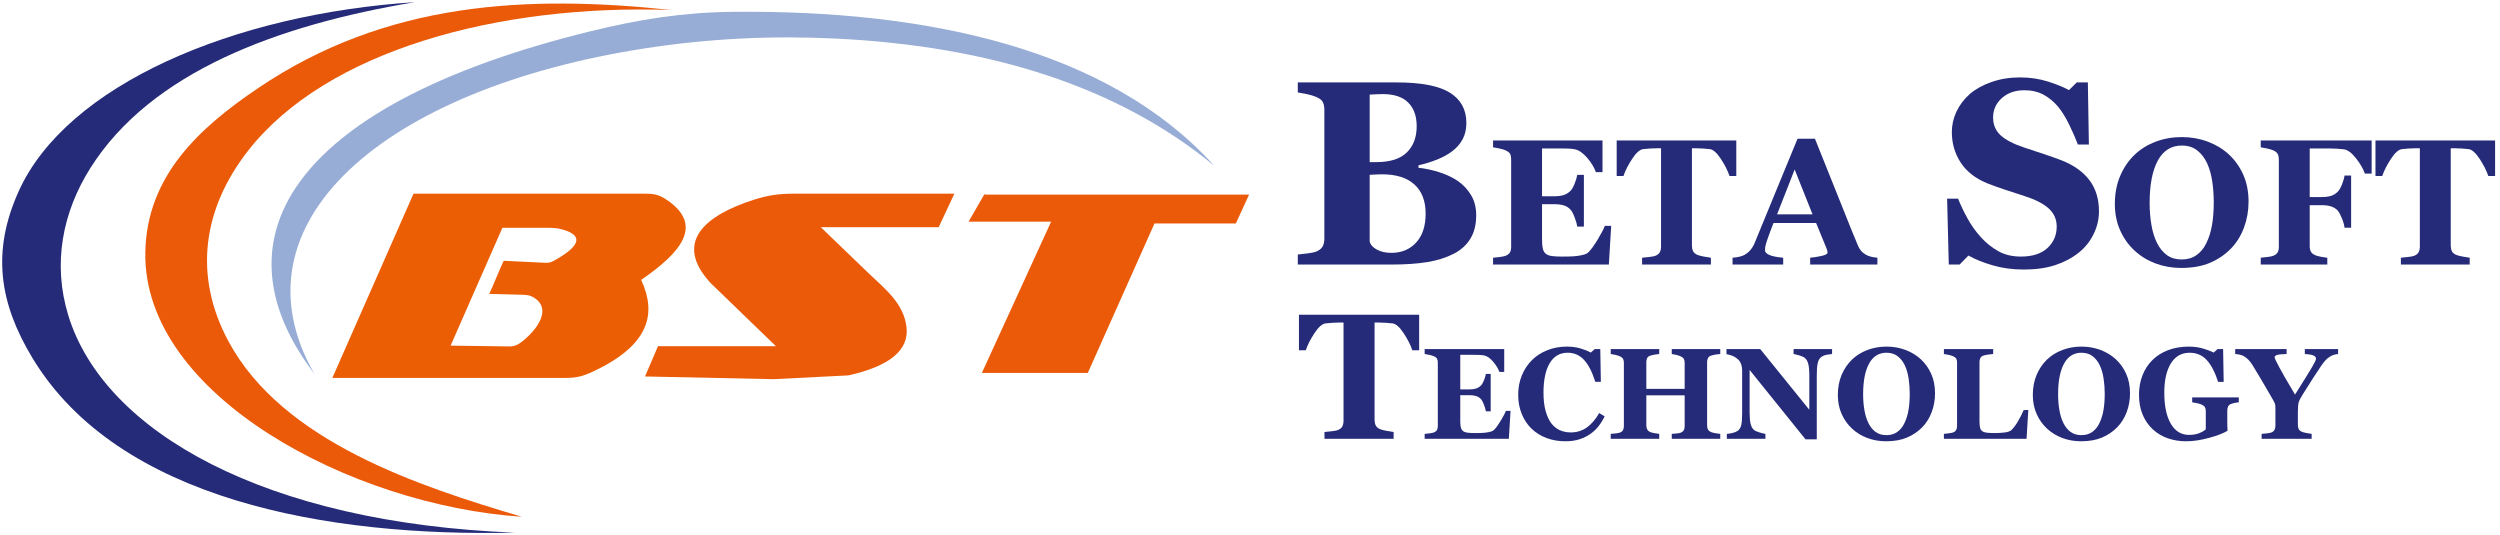 <?xml version="1.0" encoding="utf-8"?>
<!-- Generator: Adobe Illustrator 16.0.0, SVG Export Plug-In . SVG Version: 6.00 Build 0)  -->
<!DOCTYPE svg PUBLIC "-//W3C//DTD SVG 1.0//EN" "http://www.w3.org/TR/2001/REC-SVG-20010904/DTD/svg10.dtd">
<svg version="1.0" id="Layer_1" xmlns="http://www.w3.org/2000/svg" xmlns:xlink="http://www.w3.org/1999/xlink" x="0px" y="0px"
	 width="1448.118px" height="310.138px" viewBox="0 0 1448.118 310.138" enable-background="new 0 0 1448.118 310.138"
	 xml:space="preserve">
<g>
	<path fill-rule="evenodd" clip-rule="evenodd" fill="#252B78" d="M240.268,1.263C135.278,8.062,38.554,49.173,10.786,110.86
		c-15.689,34.854-11.295,64.587,8.059,96.603c49.712,82.218,170.867,103.6,279.431,101.063
		c-144.34-5.515-238.062-58.187-258.757-125.953c-9.095-29.78-3.417-59.53,12.876-85.309
		C87.453,41.792,160.673,14.482,240.268,1.263"/>
	<path fill-rule="evenodd" clip-rule="evenodd" fill="#EA5A09" d="M388.93,5.795c-83.456-8.842-165.053-5.039-239.453,45.261
		c-33.98,22.97-64.55,50.785-65.304,95.178c-1.412,82.843,119.858,146.608,218.059,153.098
		c-58.989-17.529-138.576-43.231-169.958-101.734c-20.334-37.914-14.933-76.608,11.491-110.378
		C188.961,29.457,288.12,2.243,388.93,5.795"/>
	<path fill-rule="evenodd" clip-rule="evenodd" fill="#97ADD6" d="M182.033,216.467C132.187,129.3,222.382,51.313,374.011,27.95
		c36.624-5.642,73.007-7.406,109.995-5.611c90.048,4.376,163.96,27.99,219.348,73.688C641.769,27.876,536.154,5.694,424.491,6.855
		c-29.078,0.3-54.393,4.364-82.715,11.322C173.063,59.631,120.741,135.883,182.033,216.467"/>
	<path fill-rule="evenodd" clip-rule="evenodd" fill="#EB5E04" d="M290.999,131.972c8.887,0,17.777,0,26.666,0
		c2.945,0,5.251,0.143,8.11,0.95c12.125,3.432,10.622,9.394-4.51,17.886c-2.646,1.485-3.546,1.497-6.575,1.352
		c-7.641-0.364-15.287-0.729-22.929-1.093c-2.794,5.855-5.589,13.316-8.386,19.172l18.511,0.478c3.206,0.081,5.08,0.132,7.858,1.97
		c9.346,6.188,2.403,17.47-7.289,25.118c-4.153,3.276-5.862,2.884-11.091,2.812c-10.116-0.138-20.235-0.275-30.352-0.412
		C271.009,177.461,281.004,154.716,290.999,131.972 M239.525,112.183c43.595,0,87.194,0,130.79,0c7.373,0,10.445-0.283,16.606,4.054
		c20.577,14.477,7.538,30.022-15.533,45.885c9.131,19.559,4.851,37.73-27.67,52.979c-6.357,2.981-9.752,3.813-16.669,3.813
		c-44.846,0-89.693,0-134.537,0C208.182,183.338,223.854,147.76,239.525,112.183z"/>
	<path fill-rule="evenodd" clip-rule="evenodd" fill="#EA5A09" d="M373.623,218.067c2.507-5.847,5.013-11.694,7.519-17.543
		c22.765,0,45.529,0,68.295,0c-12.636-12.218-25.271-24.436-37.906-36.654c-21.769-23.748-2.794-39.167,24.758-48.059
		c8.49-2.736,14.839-3.632,23.648-3.632c30.964,0,61.928,0,92.89,0c-3.03,6.475-6.062,12.949-9.092,19.423
		c-22.767,0-45.53,0-68.296,0c9.182,8.841,18.364,17.683,27.549,26.523c9.359,9.011,20.491,17.399,22.105,31.346
		c1.542,13.309-9.684,22.634-33.677,27.971c-14.411,0.729-28.821,1.462-43.232,2.193C423.33,219.111,398.476,218.59,373.623,218.067
		"/>
	<polygon fill-rule="evenodd" clip-rule="evenodd" fill="#EA5A09" points="570.395,112.179 570.394,112.727 723.526,112.727 
		715.857,129.437 668.738,129.437 630.113,216.002 568.751,216.002 608.854,128.417 561.02,128.417 	"/>
</g>
<g>
	<g>
		<path fill="#252B78" d="M844.434,104.833c3.155,2.182,5.721,4.92,7.693,8.215c1.973,3.297,2.96,7.174,2.96,11.635
			c0,5.353-1.123,9.876-3.366,13.568c-2.245,3.693-5.463,6.605-9.654,8.735c-4.438,2.28-9.556,3.892-15.351,4.833
			c-5.796,0.942-12.613,1.413-20.455,1.413h-54.521v-5.799c1.528-0.149,3.451-0.372,5.771-0.669
			c2.317-0.297,3.945-0.644,4.882-1.041c1.824-0.744,3.07-1.722,3.736-2.937c0.666-1.214,0.999-2.788,0.999-4.721V63.721
			c0-1.784-0.271-3.271-0.814-4.461c-0.543-1.189-1.849-2.23-3.921-3.122c-1.528-0.644-3.305-1.177-5.326-1.599
			c-2.022-0.42-3.798-0.755-5.326-1.004v-5.799h57.037c14.352,0,24.709,1.983,31.07,5.948c6.362,3.966,9.544,9.813,9.544,17.545
			c0,3.569-0.716,6.704-2.146,9.405c-1.432,2.702-3.478,5.044-6.141,7.025c-2.417,1.834-5.302,3.42-8.655,4.758
			c-3.354,1.338-6.954,2.454-10.801,3.346v1.413c3.847,0.397,7.842,1.252,11.984,2.565
			C837.775,101.055,841.375,102.752,844.434,104.833z M820.612,73.088c0-5.848-1.64-10.409-4.919-13.68
			c-3.28-3.271-8.2-4.907-14.759-4.907c-0.938,0-2.158,0.037-3.662,0.111c-1.505,0.075-2.8,0.137-3.884,0.186v39.105h3.847
			c7.99,0,13.883-1.87,17.681-5.613C818.714,84.55,820.612,79.482,820.612,73.088z M825.791,123.754
			c0-7.346-2.171-12.981-6.51-16.903c-4.341-3.922-10.579-5.884-18.717-5.884c-0.938,0-2.182,0.037-3.735,0.111
			s-2.7,0.137-3.44,0.186v38.649c0.444,1.838,1.824,3.389,4.143,4.655s5.129,1.898,8.434,1.898c5.869,0,10.641-1.985,14.315-5.957
			C823.953,136.539,825.791,130.953,825.791,123.754z"/>
		<path fill="#252B78" d="M928.243,99.705h-3.829c-0.975-2.725-2.654-5.483-5.039-8.274c-2.386-2.792-4.754-4.44-7.105-4.945
			c-1.008-0.236-2.411-0.378-4.207-0.429c-1.798-0.051-3.284-0.076-4.46-0.076h-10.381v27.701h7.357
			c1.847,0,3.527-0.219,5.039-0.658c1.512-0.438,2.889-1.283,4.132-2.532c0.772-0.776,1.554-2.144,2.344-4.102
			c0.788-1.958,1.301-3.663,1.536-5.115h3.83v29.979h-3.83c-0.201-1.418-0.714-3.198-1.536-5.343
			c-0.824-2.144-1.605-3.621-2.344-4.431c-1.108-1.215-2.419-2.051-3.931-2.507c-1.512-0.456-3.259-0.684-5.24-0.684h-7.357v20.712
			c0,2.161,0.159,3.874,0.479,5.14c0.318,1.266,0.914,2.237,1.788,2.912c0.84,0.642,1.991,1.063,3.452,1.266
			s3.452,0.304,5.972,0.304c1.175,0,2.586-0.017,4.232-0.051c1.646-0.033,3.09-0.134,4.334-0.304c1.41-0.168,2.729-0.422,3.955-0.76
			c1.227-0.337,2.142-0.827,2.746-1.468c1.613-1.654,3.427-4.178,5.442-7.571c2.016-3.393,3.343-5.933,3.981-7.622h3.678
			l-1.36,22.383h-67.07v-3.95c0.94-0.067,2.218-0.202,3.83-0.405s2.754-0.438,3.427-0.709c1.276-0.54,2.133-1.224,2.569-2.051
			c0.437-0.827,0.655-1.881,0.655-3.165V92.261c0-1.215-0.185-2.22-0.554-3.013c-0.37-0.793-1.26-1.511-2.671-2.152
			c-0.874-0.405-2.1-0.776-3.679-1.114c-1.579-0.337-2.771-0.557-3.578-0.658v-3.95h63.392V99.705z"/>
		<path fill="#252B78" d="M1005.744,101.933h-3.931c-1.039-3.072-2.706-6.363-5.002-9.875c-2.296-3.511-4.416-5.401-6.36-5.672
			c-1.072-0.134-2.396-0.253-3.972-0.354c-1.575-0.101-2.933-0.152-4.071-0.152h-2.363v56.363c0,1.215,0.218,2.288,0.655,3.216
			c0.436,0.929,1.293,1.663,2.569,2.203c0.772,0.304,1.974,0.616,3.604,0.937c1.629,0.321,3.015,0.549,4.157,0.684v3.95h-39.859
			v-3.95c0.974-0.101,2.343-0.244,4.106-0.43c1.764-0.185,2.965-0.413,3.604-0.684c1.31-0.54,2.184-1.266,2.62-2.178
			s0.655-1.992,0.655-3.241V85.88h-2.363c-1.14,0-2.497,0.051-4.072,0.152c-1.575,0.102-2.898,0.22-3.971,0.354
			c-1.945,0.271-4.064,2.161-6.36,5.672c-2.296,3.512-3.964,6.803-5.002,9.875h-3.931v-20.56h69.287V101.933z"/>
		<path fill="#252B78" d="M1087.479,153.232h-38.952v-3.95c1.81-0.134,3.938-0.463,6.387-0.987c2.447-0.523,3.672-1.173,3.672-1.95
			c0-0.27-0.025-0.574-0.076-0.912c-0.05-0.337-0.193-0.793-0.428-1.367l-6.103-14.889h-24.685
			c-0.568,1.385-1.194,3.005-1.879,4.862c-0.686,1.857-1.277,3.512-1.778,4.963c-0.635,1.891-1.011,3.258-1.128,4.102
			c-0.118,0.845-0.177,1.436-0.177,1.772c0,1.081,0.813,2,2.442,2.76c1.628,0.759,4.338,1.309,8.131,1.646v3.95h-29.328v-3.95
			c1.109-0.067,2.361-0.244,3.755-0.532c1.394-0.286,2.494-0.684,3.3-1.19c1.378-0.81,2.545-1.806,3.503-2.988
			c0.957-1.181,1.755-2.583,2.394-4.203c3.896-9.486,7.802-18.99,11.716-28.511c3.913-9.521,8.238-20.02,12.976-31.499h10.078
			c6.584,16.273,11.741,29.136,15.47,38.588c3.729,9.454,6.903,17.286,9.523,23.498c0.437,1.013,0.991,1.933,1.663,2.76
			c0.672,0.828,1.629,1.612,2.872,2.354c0.94,0.541,2.032,0.946,3.275,1.215c1.243,0.271,2.369,0.439,3.377,0.506V153.232z
			 M1049.904,124.165l-10.349-25.975l-10.197,25.975H1049.904z"/>
		<path fill="#252B78" d="M1172.246,156.132c-6.411,0-12.391-0.806-17.939-2.416c-5.548-1.61-10.246-3.506-14.093-5.688
			l-5.104,5.204h-6.288l-0.962-38.139h6.362c1.43,3.626,3.255,7.451,5.475,11.475c2.219,4.024,4.783,7.625,7.693,10.805
			c3.008,3.328,6.374,6.035,10.098,8.121s8.075,3.129,13.058,3.129c6.706,0,11.848-1.648,15.425-4.947
			c3.575-3.299,5.363-7.453,5.363-12.465c0-4.117-1.517-7.576-4.55-10.379c-3.033-2.802-7.73-5.224-14.093-7.266
			c-4.143-1.343-7.953-2.587-11.43-3.732c-3.478-1.146-6.745-2.315-9.802-3.511c-7.054-2.829-12.294-6.874-15.721-12.133
			c-3.429-5.26-5.142-11.14-5.142-17.642c0-4.119,0.888-8.077,2.663-11.873s4.365-7.208,7.768-10.235
			c3.255-2.827,7.423-5.135,12.503-6.922c5.079-1.787,10.603-2.68,16.57-2.68c5.819,0,11.27,0.818,16.35,2.454
			c5.079,1.635,9.074,3.271,11.984,4.907l4.513-4.461h6.436l0.593,35.983h-6.362c-1.479-3.875-3.219-7.836-5.216-11.886
			c-1.997-4.049-4.105-7.415-6.325-10.098c-2.417-2.881-5.204-5.179-8.359-6.893c-3.156-1.713-6.855-2.571-11.097-2.571
			c-5.326,0-9.68,1.515-13.057,4.543c-3.379,3.028-5.068,6.776-5.068,11.243c0,4.22,1.468,7.67,4.402,10.352
			c2.934,2.681,7.509,5.039,13.723,7.074c3.649,1.241,7.372,2.481,11.171,3.722c3.797,1.241,7.176,2.433,10.135,3.573
			c7.15,2.78,12.588,6.614,16.313,11.502c3.723,4.888,5.585,10.956,5.585,18.201c0,4.566-1.062,8.984-3.181,13.252
			c-2.121,4.268-4.982,7.817-8.582,10.646c-3.946,3.127-8.507,5.534-13.686,7.221
			C1185.192,155.288,1179.15,156.132,1172.246,156.132z"/>
		<path fill="#252B78" d="M1290.98,89.374c3.527,3.241,6.324,7.158,8.391,11.749c2.065,4.591,3.099,9.824,3.099,15.699
			c0,5.233-0.874,10.212-2.62,14.939c-1.747,4.727-4.267,8.795-7.559,12.205c-3.461,3.544-7.525,6.305-12.194,8.28
			c-4.67,1.975-10.229,2.962-16.68,2.962c-5.208,0-10.129-0.861-14.765-2.583c-4.636-1.722-8.718-4.22-12.245-7.495
			c-3.494-3.207-6.266-7.106-8.314-11.698c-2.049-4.591-3.073-9.706-3.073-15.344c0-5.874,0.999-11.199,2.998-15.977
			c1.998-4.777,4.744-8.87,8.238-12.28c3.46-3.342,7.567-5.917,12.321-7.723c4.753-1.806,9.817-2.709,15.192-2.709
			c5.342,0,10.355,0.878,15.042,2.633C1283.498,83.787,1287.554,86.234,1290.98,89.374z M1278.03,140.811
			c1.512-3.076,2.603-6.56,3.275-10.448c0.672-3.888,1.008-8.285,1.008-13.187c0-4.159-0.295-8.208-0.882-12.147
			c-0.588-3.939-1.587-7.447-2.998-10.524c-1.445-3.077-3.359-5.545-5.745-7.405s-5.358-2.79-8.919-2.79
			c-6.081,0-10.7,2.9-13.857,8.698c-3.158,5.799-4.736,13.991-4.736,24.574c0,4.498,0.344,8.741,1.032,12.73
			c0.688,3.99,1.772,7.473,3.251,10.448c1.512,3.009,3.427,5.351,5.744,7.024c2.318,1.674,5.173,2.511,8.566,2.511
			c3.326,0,6.181-0.845,8.566-2.536C1274.721,146.069,1276.619,143.753,1278.03,140.811z"/>
		<path fill="#252B78" d="M1373.773,100.566h-3.931c-0.974-2.792-2.692-5.761-5.157-8.907c-2.466-3.146-4.805-4.87-7.019-5.173
			c-1.006-0.134-2.348-0.251-4.025-0.353c-1.677-0.102-3.22-0.152-4.628-0.152h-11.119v28.157H1345c2.016,0,3.762-0.228,5.24-0.684
			c1.479-0.456,2.788-1.274,3.931-2.456c0.84-0.844,1.654-2.254,2.444-4.229c0.789-1.975,1.268-3.672,1.436-5.09h3.83v30.233h-3.83
			c-0.134-1.519-0.654-3.368-1.562-5.545c-0.907-2.177-1.681-3.621-2.318-4.33c-0.975-1.08-2.217-1.882-3.729-2.405
			s-3.326-0.785-5.442-0.785h-7.105v23.801c0,1.215,0.228,2.253,0.681,3.114s1.318,1.562,2.595,2.102
			c0.739,0.304,1.755,0.583,3.049,0.836c1.293,0.253,2.578,0.448,3.855,0.582v3.95h-38.55v-3.95c0.975-0.101,2.268-0.244,3.881-0.43
			c1.612-0.185,2.737-0.413,3.376-0.684c1.209-0.473,2.049-1.131,2.52-1.975c0.47-0.844,0.705-1.924,0.705-3.241V92.261
			c0-1.147-0.21-2.152-0.63-3.013s-1.285-1.578-2.595-2.152c-0.941-0.405-2.185-0.776-3.729-1.114
			c-1.545-0.337-2.721-0.557-3.527-0.658v-3.95h64.249V100.566z"/>
		<path fill="#252B78" d="M1445.277,101.933h-3.931c-1.039-3.072-2.706-6.363-5.002-9.875c-2.296-3.511-4.416-5.401-6.36-5.672
			c-1.072-0.134-2.396-0.253-3.972-0.354c-1.575-0.101-2.933-0.152-4.071-0.152h-2.363v56.363c0,1.215,0.218,2.288,0.655,3.216
			c0.436,0.929,1.293,1.663,2.569,2.203c0.772,0.304,1.974,0.616,3.604,0.937c1.629,0.321,3.015,0.549,4.157,0.684v3.95h-39.859
			v-3.95c0.974-0.101,2.343-0.244,4.106-0.43c1.764-0.185,2.965-0.413,3.604-0.684c1.31-0.54,2.184-1.266,2.62-2.178
			s0.655-1.992,0.655-3.241V85.88h-2.363c-1.14,0-2.497,0.051-4.072,0.152c-1.575,0.102-2.898,0.22-3.971,0.354
			c-1.945,0.271-4.064,2.161-6.36,5.672c-2.296,3.512-3.964,6.803-5.002,9.875h-3.931v-20.56h69.287V101.933z"/>
	</g>
	<g>
		<path fill="#252B78" d="M822.043,202.88h-3.95c-1.045-3.071-2.72-6.363-5.027-9.875c-2.307-3.511-4.438-5.4-6.392-5.671
			c-1.078-0.135-2.408-0.254-3.991-0.354c-1.583-0.102-2.947-0.152-4.093-0.152h-2.374v56.363c0,1.216,0.219,2.288,0.658,3.216
			c0.438,0.929,1.299,1.663,2.583,2.203c0.776,0.304,1.982,0.616,3.62,0.937c1.638,0.321,3.03,0.549,4.179,0.684v3.95h-40.058v-3.95
			c0.979-0.102,2.355-0.244,4.127-0.431c1.772-0.185,2.979-0.413,3.621-0.684c1.316-0.539,2.194-1.266,2.634-2.177
			c0.438-0.912,0.658-1.992,0.658-3.241v-56.87h-2.375c-1.146,0-2.51,0.051-4.092,0.152c-1.584,0.101-2.914,0.22-3.991,0.354
			c-1.955,0.271-4.085,2.16-6.393,5.671c-2.307,3.512-3.982,6.804-5.026,9.875h-3.95v-20.56h69.632V202.88z"/>
		<path fill="#252B78" d="M871.314,215.458h-2.784c-0.709-1.971-1.93-3.967-3.663-5.986c-1.734-2.02-3.457-3.212-5.166-3.576
			c-0.732-0.171-1.753-0.274-3.059-0.311c-1.307-0.037-2.388-0.055-3.242-0.055h-7.547v20.038h5.349
			c1.343,0,2.564-0.158,3.664-0.476c1.099-0.317,2.1-0.929,3.004-1.832c0.562-0.562,1.129-1.551,1.703-2.968
			c0.573-1.416,0.946-2.649,1.117-3.699h2.784v21.687h-2.784c-0.146-1.025-0.52-2.313-1.117-3.864
			c-0.599-1.551-1.167-2.62-1.703-3.206c-0.807-0.879-1.759-1.483-2.857-1.813c-1.1-0.329-2.369-0.494-3.811-0.494h-5.349v14.983
			c0,1.563,0.116,2.803,0.349,3.718c0.231,0.916,0.665,1.618,1.3,2.106c0.61,0.465,1.447,0.77,2.51,0.916s2.51,0.22,4.341,0.22
			c0.854,0,1.881-0.012,3.077-0.036s2.247-0.098,3.151-0.22c1.025-0.122,1.983-0.306,2.875-0.55s1.558-0.599,1.997-1.063
			c1.172-1.196,2.491-3.022,3.956-5.477c1.466-2.454,2.43-4.292,2.895-5.514h2.674l-0.989,16.192h-48.76v-2.857
			c0.684-0.049,1.612-0.146,2.784-0.293c1.173-0.146,2.003-0.317,2.491-0.513c0.928-0.391,1.551-0.885,1.868-1.484
			c0.317-0.598,0.477-1.36,0.477-2.289v-36.671c0-0.879-0.135-1.605-0.403-2.18c-0.269-0.573-0.915-1.093-1.941-1.557
			c-0.635-0.293-1.526-0.562-2.674-0.806c-1.148-0.244-2.015-0.403-2.602-0.477v-2.857h46.086V215.458z"/>
		<path fill="#252B78" d="M906.593,255.608c-3.81,0-7.376-0.617-10.697-1.853s-6.216-3.026-8.682-5.374
			c-2.418-2.299-4.323-5.142-5.715-8.529c-1.393-3.387-2.089-7.11-2.089-11.17c0-4.034,0.702-7.77,2.106-11.206
			c1.404-3.436,3.377-6.413,5.917-8.933c2.491-2.469,5.482-4.383,8.976-5.74c3.492-1.357,7.229-2.036,11.21-2.036
			c2.881,0,5.507,0.354,7.876,1.063c2.368,0.708,4.371,1.502,6.008,2.381l2.271-2.015h3.187l0.33,18.977h-3.224
			c-1.829-5.801-4.025-10.06-6.586-12.776c-2.562-2.717-5.685-4.075-9.367-4.075c-4.586,0-8.074,2.024-10.465,6.072
			c-2.39,4.049-3.585,9.729-3.585,17.043c0,4.135,0.408,7.663,1.226,10.587c0.817,2.923,1.884,5.277,3.201,7.063
			c1.415,1.859,3.086,3.224,5.014,4.092c1.927,0.868,4.062,1.302,6.404,1.302c3.415,0,6.458-0.928,9.129-2.784
			c2.672-1.855,5.104-4.664,7.301-8.426l3.15,1.905c-1.051,2.149-2.247,4.072-3.59,5.77c-1.344,1.698-2.895,3.157-4.653,4.378
			c-1.929,1.344-4.061,2.394-6.393,3.15S909.768,255.608,906.593,255.608z"/>
		<path fill="#252B78" d="M996.455,254.18h-28.098v-2.857c0.609-0.049,1.502-0.122,2.674-0.22s1.979-0.244,2.418-0.439
			c0.903-0.366,1.526-0.849,1.868-1.447s0.513-1.361,0.513-2.29v-17.914h-22.2v17.512c0,0.83,0.177,1.575,0.531,2.234
			c0.354,0.659,0.958,1.172,1.813,1.539c0.464,0.195,1.258,0.402,2.381,0.622s2.039,0.354,2.748,0.403v2.857h-28.099v-2.857
			c0.61-0.024,1.508-0.104,2.693-0.238c1.184-0.134,2.045-0.299,2.582-0.494c0.88-0.317,1.489-0.8,1.832-1.447
			c0.342-0.646,0.513-1.41,0.513-2.29v-36.78c0-0.854-0.152-1.575-0.458-2.161s-0.934-1.099-1.887-1.539
			c-0.708-0.316-1.636-0.604-2.784-0.86c-1.148-0.257-1.978-0.409-2.491-0.458v-2.857h28.099v2.857
			c-0.757,0.049-1.661,0.171-2.711,0.366c-1.051,0.195-1.856,0.379-2.418,0.55c-0.952,0.317-1.581,0.824-1.887,1.521
			c-0.306,0.695-0.458,1.435-0.458,2.216v15.533h22.2v-15.167c0-0.854-0.159-1.575-0.476-2.161
			c-0.318-0.586-0.953-1.099-1.905-1.539c-0.636-0.293-1.483-0.567-2.546-0.824c-1.063-0.256-1.911-0.421-2.546-0.494v-2.857h28.098
			v2.857c-0.782,0.049-1.661,0.152-2.638,0.312s-1.856,0.36-2.638,0.604c-0.928,0.317-1.551,0.818-1.868,1.502
			s-0.477,1.429-0.477,2.234v36.817c0,0.879,0.159,1.624,0.477,2.234s0.94,1.124,1.868,1.539c0.586,0.244,1.435,0.464,2.546,0.659
			s2.021,0.317,2.729,0.366V254.18z"/>
		<path fill="#252B78" d="M1061.225,205.054c-0.685,0.073-1.661,0.208-2.931,0.403c-1.271,0.195-2.418,0.672-3.443,1.429
			c-0.904,0.659-1.545,1.789-1.924,3.389s-0.567,3.95-0.567,7.052v37.146h-6.521l-32.384-40.188v24.398
			c0,3.028,0.201,5.33,0.604,6.905c0.402,1.575,1.056,2.729,1.96,3.462c0.659,0.538,1.709,1.014,3.15,1.429
			c1.44,0.416,2.588,0.696,3.443,0.843v2.857h-22.347v-2.857c0.952-0.073,2.045-0.25,3.278-0.531
			c1.233-0.28,2.266-0.714,3.096-1.301c0.953-0.708,1.605-1.776,1.96-3.205c0.354-1.429,0.531-3.828,0.531-7.198v-24.618
			c0-1.221-0.189-2.375-0.567-3.462c-0.379-1.087-0.971-2.021-1.777-2.803c-0.854-0.83-1.838-1.483-2.949-1.96
			s-2.375-0.849-3.791-1.117v-2.931h19.568l28.422,35.153v-19.663c0-3.124-0.208-5.449-0.623-6.976
			c-0.415-1.525-1.074-2.654-1.978-3.387c-0.709-0.562-1.759-1.043-3.15-1.446c-1.393-0.403-2.517-0.678-3.371-0.824v-2.857h22.311
			V205.054z"/>
		<path fill="#252B78" d="M1112.512,207.984c2.564,2.345,4.598,5.178,6.1,8.499s2.253,7.107,2.253,11.356
			c0,3.786-0.636,7.388-1.905,10.807c-1.27,3.42-3.102,6.362-5.495,8.829c-2.516,2.564-5.471,4.561-8.865,5.989
			c-3.395,1.43-7.437,2.144-12.126,2.144c-3.785,0-7.363-0.623-10.733-1.868c-3.37-1.246-6.338-3.053-8.902-5.422
			c-2.54-2.32-4.555-5.141-6.044-8.463c-1.49-3.32-2.235-7.021-2.235-11.1c0-4.25,0.727-8.102,2.18-11.558s3.45-6.417,5.99-8.884
			c2.515-2.418,5.501-4.28,8.957-5.587c3.455-1.307,7.137-1.96,11.045-1.96c3.883,0,7.528,0.635,10.936,1.905
			C1107.071,203.942,1110.021,205.713,1112.512,207.984z M1103.097,245.194c1.1-2.226,1.893-4.745,2.382-7.559
			c0.488-2.813,0.732-5.993,0.732-9.539c0-3.009-0.214-5.938-0.642-8.787c-0.427-2.85-1.153-5.388-2.18-7.614
			c-1.05-2.225-2.442-4.011-4.176-5.356c-1.734-1.345-3.896-2.018-6.484-2.018c-4.421,0-7.779,2.098-10.074,6.292
			c-2.296,4.195-3.443,10.121-3.443,17.776c0,3.254,0.25,6.323,0.751,9.21c0.5,2.886,1.288,5.405,2.362,7.558
			c1.1,2.177,2.491,3.871,4.177,5.081c1.685,1.212,3.761,1.816,6.228,1.816c2.418,0,4.493-0.611,6.228-1.834
			S1102.071,247.322,1103.097,245.194z"/>
		<path fill="#252B78" d="M1174.898,237.512l-1.025,16.668h-47.881v-2.857c0.855-0.073,1.856-0.188,3.004-0.348
			c1.148-0.159,1.905-0.312,2.271-0.458c0.88-0.342,1.489-0.818,1.832-1.429c0.342-0.61,0.513-1.393,0.513-2.345v-36.671
			c0-0.879-0.135-1.605-0.403-2.18c-0.269-0.573-0.915-1.093-1.941-1.557c-0.757-0.342-1.667-0.616-2.729-0.824
			c-1.063-0.207-1.912-0.36-2.547-0.458v-2.857h28.538v2.857c-0.782,0.073-1.703,0.178-2.766,0.312
			c-1.063,0.135-1.984,0.324-2.766,0.567c-0.953,0.318-1.588,0.813-1.905,1.483c-0.317,0.673-0.477,1.436-0.477,2.29v34.18
			c0,1.611,0.11,2.882,0.33,3.81c0.22,0.929,0.646,1.612,1.282,2.052c0.635,0.464,1.521,0.764,2.656,0.897
			c1.135,0.135,2.704,0.201,4.707,0.201c1.954,0,3.853-0.115,5.696-0.348c1.844-0.231,3.169-0.738,3.975-1.521
			c1.246-1.245,2.521-2.997,3.829-5.257c1.306-2.259,2.35-4.328,3.132-6.209H1174.898z"/>
		<path fill="#252B78" d="M1225.454,207.984c2.564,2.345,4.598,5.178,6.1,8.499s2.253,7.107,2.253,11.356
			c0,3.786-0.636,7.388-1.905,10.807c-1.27,3.42-3.102,6.362-5.495,8.829c-2.516,2.564-5.471,4.561-8.865,5.989
			c-3.395,1.43-7.437,2.144-12.126,2.144c-3.785,0-7.363-0.623-10.733-1.868c-3.37-1.246-6.338-3.053-8.902-5.422
			c-2.54-2.32-4.555-5.141-6.044-8.463c-1.49-3.32-2.235-7.021-2.235-11.1c0-4.25,0.727-8.102,2.18-11.558s3.45-6.417,5.99-8.884
			c2.515-2.418,5.501-4.28,8.957-5.587c3.455-1.307,7.137-1.96,11.045-1.96c3.883,0,7.528,0.635,10.936,1.905
			C1220.014,203.942,1222.963,205.713,1225.454,207.984z M1216.039,245.194c1.1-2.226,1.893-4.745,2.382-7.559
			c0.488-2.813,0.732-5.993,0.732-9.539c0-3.009-0.214-5.938-0.642-8.787c-0.427-2.85-1.153-5.388-2.18-7.614
			c-1.05-2.225-2.442-4.011-4.176-5.356c-1.734-1.345-3.896-2.018-6.484-2.018c-4.421,0-7.779,2.098-10.074,6.292
			c-2.296,4.195-3.443,10.121-3.443,17.776c0,3.254,0.25,6.323,0.751,9.21c0.5,2.886,1.288,5.405,2.362,7.558
			c1.1,2.177,2.491,3.871,4.177,5.081c1.685,1.212,3.761,1.816,6.228,1.816c2.418,0,4.493-0.611,6.228-1.834
			S1215.014,247.322,1216.039,245.194z"/>
		<path fill="#252B78" d="M1296.816,233.042c-0.757,0.073-1.429,0.159-2.015,0.257s-1.319,0.293-2.198,0.586
			c-1.002,0.317-1.661,0.843-1.979,1.575s-0.476,1.502-0.476,2.308v6.045c0,1.222,0.012,2.204,0.036,2.949s0.061,1.666,0.11,2.766
			c-2.442,1.465-6.051,2.846-10.825,4.14c-4.775,1.294-9.165,1.941-13.17,1.941c-3.762,0-7.29-0.574-10.588-1.723
			c-3.297-1.148-6.19-2.871-8.682-5.169c-2.491-2.272-4.451-5.096-5.88-8.469c-1.429-3.372-2.144-7.233-2.144-11.583
			c0-4.058,0.672-7.809,2.016-11.255c1.343-3.446,3.284-6.415,5.824-8.908c2.491-2.468,5.525-4.374,9.104-5.718
			s7.541-2.017,11.888-2.017c2.955,0,5.69,0.366,8.206,1.099c2.516,0.733,4.592,1.515,6.228,2.345l2.271-2.015h3.188l0.33,18.977
			h-3.225c-1.856-5.702-4.079-9.938-6.667-12.703c-2.589-2.766-5.861-4.148-9.818-4.148c-4.688,0-8.31,2.053-10.861,6.159
			c-2.553,4.106-3.828,9.765-3.828,16.975c0,7.65,1.251,13.639,3.755,17.965c2.503,4.326,6.05,6.488,10.642,6.488
			c2.149,0,4.061-0.323,5.733-0.971c1.673-0.646,2.974-1.397,3.901-2.253v-10.551c0-0.879-0.159-1.617-0.476-2.216
			c-0.318-0.599-0.953-1.117-1.905-1.558c-0.732-0.342-1.648-0.622-2.748-0.842c-1.099-0.22-2.015-0.379-2.747-0.477v-2.857h26.999
			V233.042z"/>
		<path fill="#252B78" d="M1354.333,205.054c-0.879,0.098-1.683,0.256-2.414,0.477c-0.731,0.22-1.427,0.525-2.085,0.915
			c-1.049,0.587-1.981,1.338-2.799,2.253c-0.816,0.916-1.615,1.937-2.396,3.06c-1.585,2.32-3.249,4.842-4.993,7.564
			c-1.743,2.724-3.639,5.722-5.687,8.994c-1.342,2.076-2.165,3.669-2.47,4.78s-0.457,3.035-0.457,5.771v7.363
			c0,0.879,0.165,1.648,0.495,2.308c0.329,0.659,0.958,1.197,1.887,1.612c0.415,0.171,1.294,0.396,2.637,0.678
			c1.344,0.28,2.332,0.445,2.968,0.494v2.857h-28.978v-2.857c0.684-0.049,1.667-0.146,2.949-0.293s2.18-0.317,2.692-0.513
			c0.903-0.391,1.521-0.91,1.851-1.558c0.329-0.646,0.494-1.434,0.494-2.362v-9.158c0-0.807-0.013-1.515-0.036-2.125
			c-0.025-0.61-0.11-1.123-0.257-1.539c-0.171-0.464-0.464-1.056-0.879-1.776c-0.416-0.721-0.953-1.654-1.612-2.803
			c-1.881-3.297-3.7-6.423-5.458-9.378c-1.759-2.955-3.432-5.728-5.02-8.316c-0.83-1.343-1.667-2.424-2.509-3.242
			c-0.843-0.817-1.704-1.483-2.583-1.996c-0.659-0.366-1.46-0.647-2.399-0.843c-0.94-0.195-1.789-0.317-2.546-0.366v-2.857h29.783
			v2.857c-2.727,0.073-4.565,0.263-5.516,0.567c-0.95,0.306-1.426,0.728-1.426,1.265c0,0.269,0.177,0.806,0.531,1.611
			c0.354,0.806,0.983,2.051,1.887,3.734c0.829,1.586,2.043,3.77,3.642,6.552c1.599,2.781,3.521,6.038,5.768,9.771
			c4.633-7.345,7.814-12.475,9.546-15.391c1.73-2.916,2.597-4.703,2.597-5.363c0-0.83-0.51-1.465-1.527-1.904
			c-1.019-0.439-2.669-0.721-4.95-0.843v-2.857h19.27V205.054z"/>
	</g>
</g>
</svg>

